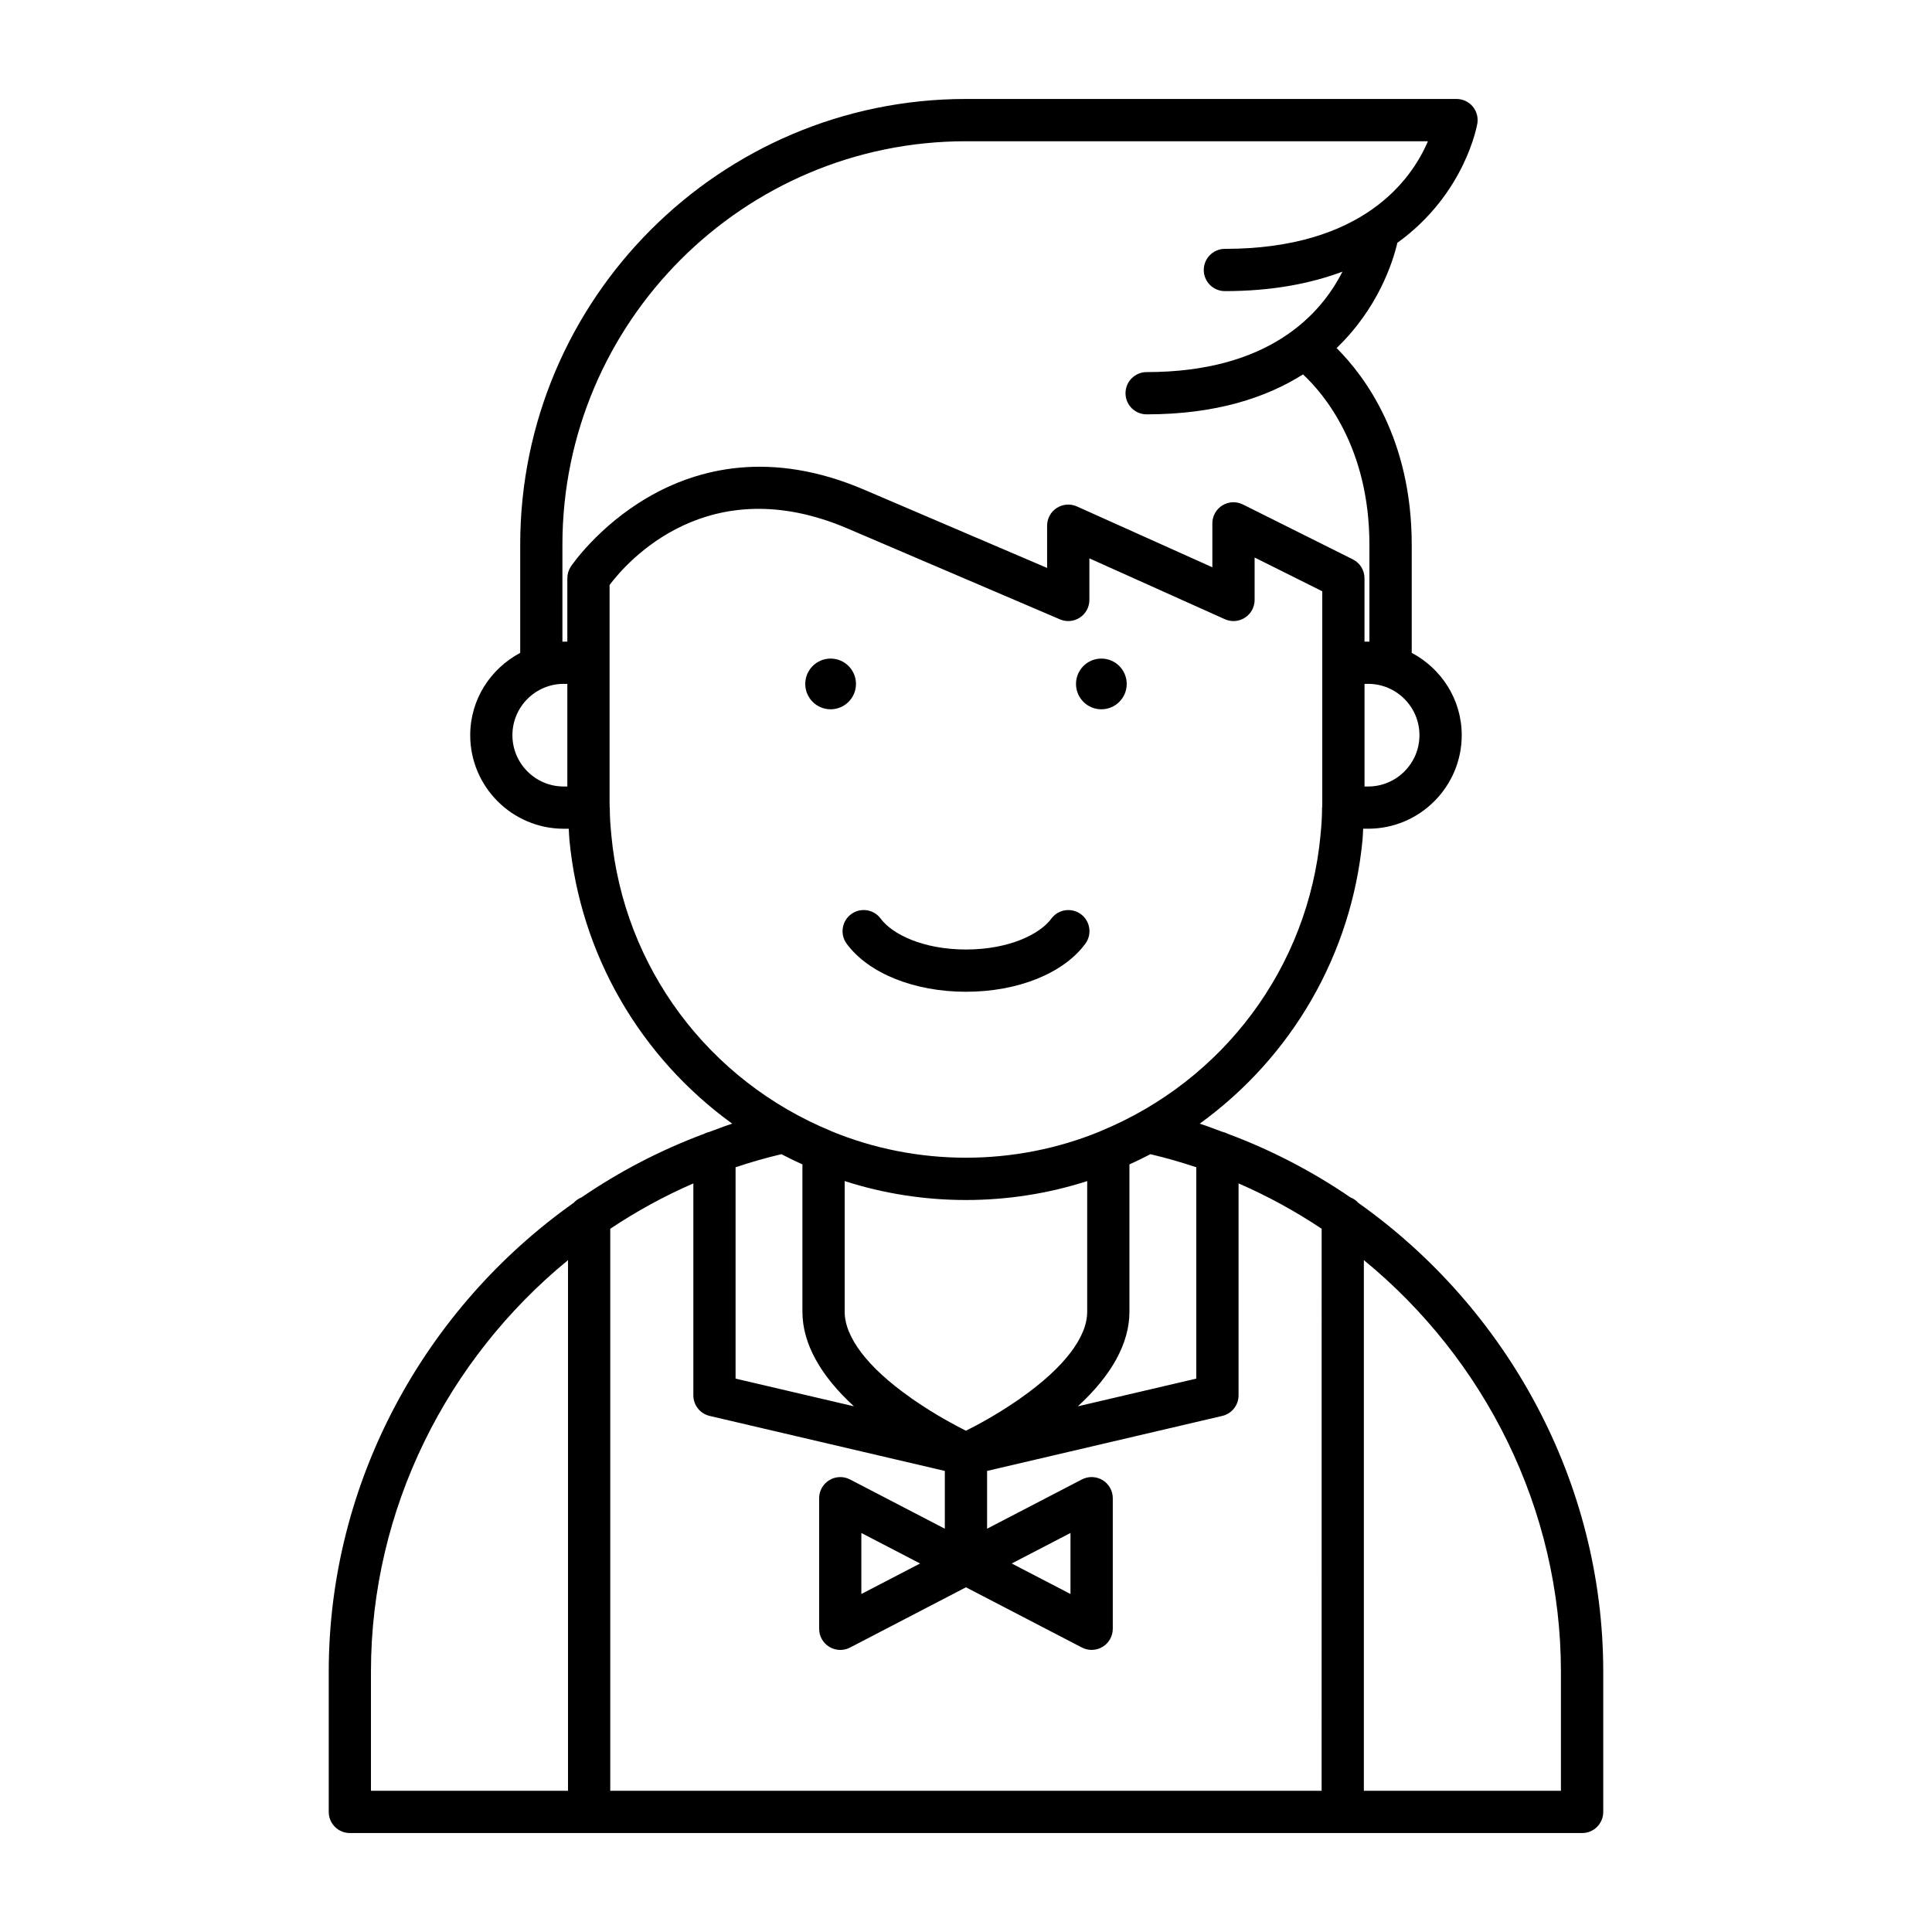 <?xml version="1.0" encoding="UTF-8"?>
<!-- Uploaded to: ICON Repo, www.svgrepo.com, Generator: ICON Repo Mixer Tools -->
<svg fill="#000000" width="800px" height="800px" version="1.1" viewBox="144 144 512 512" xmlns="http://www.w3.org/2000/svg">
 <g>
  <path d="m503.96 462.76c-0.578-0.637-1.281-1.133-2.098-1.449-10.035-6.859-20.934-12.543-32.551-16.867-0.445-0.246-0.918-0.402-1.43-0.52-1.98-0.715-3.922-1.504-5.941-2.141 24.312-17.602 40.281-44.789 43.16-75.379 0-0.016-0.008-0.031-0.004-0.047 0.102-0.957 0.086-1.809 0.156-2.738h1.324c13.672 0 24.797-11.125 24.797-24.797 0-9.48-5.41-17.641-13.25-21.812v-28.648c0-28.16-12.5-44.746-19.914-52.125 10.988-10.527 14.918-22.781 16.105-27.891 18.109-13.051 21.172-31.43 21.215-31.715 0.234-1.613-0.242-3.242-1.301-4.473-1.066-1.23-2.613-1.934-4.238-1.934l-130 0.004c-65.137 0-118.13 52.992-118.13 118.14v28.648c-7.84 4.172-13.25 12.328-13.25 21.812 0 13.672 11.125 24.797 24.797 24.797h1.324c0.07 0.93 0.055 1.785 0.156 2.738 0 0.016-0.008 0.031-0.004 0.047 2.879 30.586 18.848 57.777 43.16 75.375-2.023 0.637-3.969 1.426-5.949 2.144-0.5 0.117-0.969 0.27-1.41 0.512-11.621 4.324-22.523 10.008-32.562 16.871-0.812 0.316-1.512 0.812-2.09 1.445-39.492 27.965-64.914 73.957-64.914 124.24v37.18c0 3.094 2.504 5.598 5.598 5.598h326.56c3.094 0 5.598-2.504 5.598-5.598v-37.18c-0.008-50.277-25.43-96.27-64.918-124.23zm-209.43 155.82h-52.223v-31.582c0-43.121 20.207-82.824 52.223-109.05zm225.64-279.75c0 7.5-6.102 13.602-13.602 13.602h-0.953v-27.203h0.953c7.5 0 13.602 6.102 13.602 13.602zm-225.82 13.602h-0.953c-7.5 0-13.602-6.102-13.602-13.602s6.102-13.602 13.602-13.602h0.953zm0.918-58.27c-0.598 0.914-0.918 1.984-0.918 3.078v16.793h-0.953c-0.121 0-0.23 0.035-0.352 0.035v-25.695c0-58.969 47.969-106.94 106.93-106.94h122.44c-4.301 10.086-17.184 28.52-53.805 28.52-3.094 0-5.598 2.504-5.598 5.598s2.504 5.598 5.598 5.598c12.633 0 22.793-2.039 31.148-5.152-5.684 11.234-19.355 26.613-51.887 26.613-3.094 0-5.598 2.504-5.598 5.598s2.504 5.598 5.598 5.598c18.375 0 31.715-4.438 41.445-10.586 5.531 5.16 17.594 19.359 17.594 45.152v25.695c-0.121 0-0.23-0.035-0.352-0.035h-0.953v-16.793c0-2.121-1.195-4.062-3.098-5.008l-29.125-14.543c-1.734-0.863-3.789-0.777-5.445 0.246-1.645 1.023-2.652 2.82-2.652 4.762v11.637l-35.895-16.125c-1.723-0.77-3.738-0.629-5.336 0.406-1.598 1.031-2.559 2.805-2.559 4.703v11.191l-48.473-20.73c-49.629-21.258-77.48 19.961-77.758 20.383zm10.746 71.203c0-0.008-0.008-0.016-0.008-0.023-0.004-0.027 0.008-0.051 0.008-0.074-0.273-2.547-0.414-4.984-0.414-7.238 0-0.102-0.051-0.184-0.059-0.281-0.004-0.09 0.039-0.176 0.031-0.266-0.039-0.371-0.027-0.707-0.027-1.078v-57.379c4.629-6.16 26.113-30.773 63.078-14.961l56.273 24.07c1.727 0.75 3.719 0.562 5.285-0.469 1.57-1.039 2.516-2.793 2.516-4.676v-11.02l35.895 16.125c1.734 0.777 3.738 0.633 5.336-0.406 1.598-1.031 2.559-2.805 2.559-4.703v-11.238l17.93 8.949v55.703c0 0.371 0.012 0.707-0.027 1.078-0.008 0.09 0.035 0.176 0.031 0.266-0.004 0.098-0.059 0.18-0.059 0.281 0 2.254-0.141 4.691-0.414 7.238-0.004 0.027 0.008 0.051 0.008 0.074 0 0.008-0.008 0.016-0.008 0.023-3.289 34.938-25.648 64.988-58.355 78.43-0.023 0.008-0.035 0.027-0.059 0.039-22.617 9.301-48.488 9.301-71.105 0-0.023-0.008-0.035-0.027-0.059-0.039-32.707-13.438-55.062-43.488-58.355-78.426zm64.289 151.32-31.367-7.336v-56.012c3.973-1.328 8.02-2.492 12.148-3.465 1.82 0.953 3.68 1.855 5.566 2.707v39.066c0 8.352 4.766 16.914 13.652 25.039zm-2.453-25.039v-34.648c20.707 6.691 43.559 6.691 64.266 0v34.648c0 6.723-6.117 14.742-17.445 22.742-0.383 0.301-0.777 0.551-1.234 0.859-5.398 3.711-10.586 6.484-13.453 7.914-2.871-1.438-8.078-4.219-13.531-7.965-0.383-0.258-0.777-0.508-1.383-0.98-11.102-7.824-17.219-15.844-17.219-22.57zm75.461 0v-39.066c1.891-0.855 3.746-1.754 5.566-2.707 4.129 0.973 8.18 2.137 12.152 3.465v56.008l-31.391 7.344c8.941-8.184 13.672-16.719 13.672-25.043zm50.934 126.93h-188.52v-148.94c6.93-4.621 14.277-8.664 22.02-12.016v56.168c0 2.602 1.793 4.859 4.324 5.449l62.32 14.578v15.312l-25.129-13.055c-1.727-0.898-3.816-0.832-5.488 0.188-1.668 1.016-2.691 2.828-2.691 4.785v34.605c0 1.957 1.023 3.766 2.691 4.785 0.891 0.543 1.898 0.816 2.91 0.816 0.887 0 1.77-0.207 2.582-0.629l30.723-15.969 30.727 15.961c0.809 0.422 1.695 0.629 2.582 0.629 1.008 0 2.016-0.273 2.91-0.816 1.668-1.016 2.691-2.828 2.691-4.785v-34.605c0-1.957-1.023-3.766-2.691-4.785-1.668-1.012-3.754-1.082-5.488-0.188l-25.133 13.062v-15.312l62.32-14.578c2.531-0.59 4.324-2.848 4.324-5.449v-56.168c7.742 3.356 15.09 7.398 22.02 12.016zm-106.41-60.234-15.57 8.086v-16.172zm24.285 0 15.57-8.086v16.172zm145.54 60.234h-52.223v-140.63c32.016 26.227 52.223 65.93 52.223 109.05z"/>
  <path d="m370.84 325.25c0 3.711-3.008 6.719-6.719 6.719s-6.719-3.008-6.719-6.719c0-3.711 3.008-6.719 6.719-6.719s6.719 3.008 6.719 6.719"/>
  <path d="m442.59 325.25c0 3.711-3.008 6.719-6.719 6.719-3.711 0-6.719-3.008-6.719-6.719 0-3.711 3.008-6.719 6.719-6.719 3.711 0 6.719 3.008 6.719 6.719"/>
  <path d="m368.37 394.09c5.785 7.856 17.906 12.738 31.633 12.738s25.848-4.883 31.629-12.738c1.832-2.488 1.297-5.992-1.191-7.828-2.5-1.824-5.992-1.301-7.828 1.191-2.996 4.07-11.148 8.176-22.609 8.176-11.465 0-19.613-4.106-22.609-8.18-1.836-2.492-5.336-3.019-7.828-1.191-2.488 1.84-3.027 5.344-1.195 7.832z"/>
 </g>
</svg>